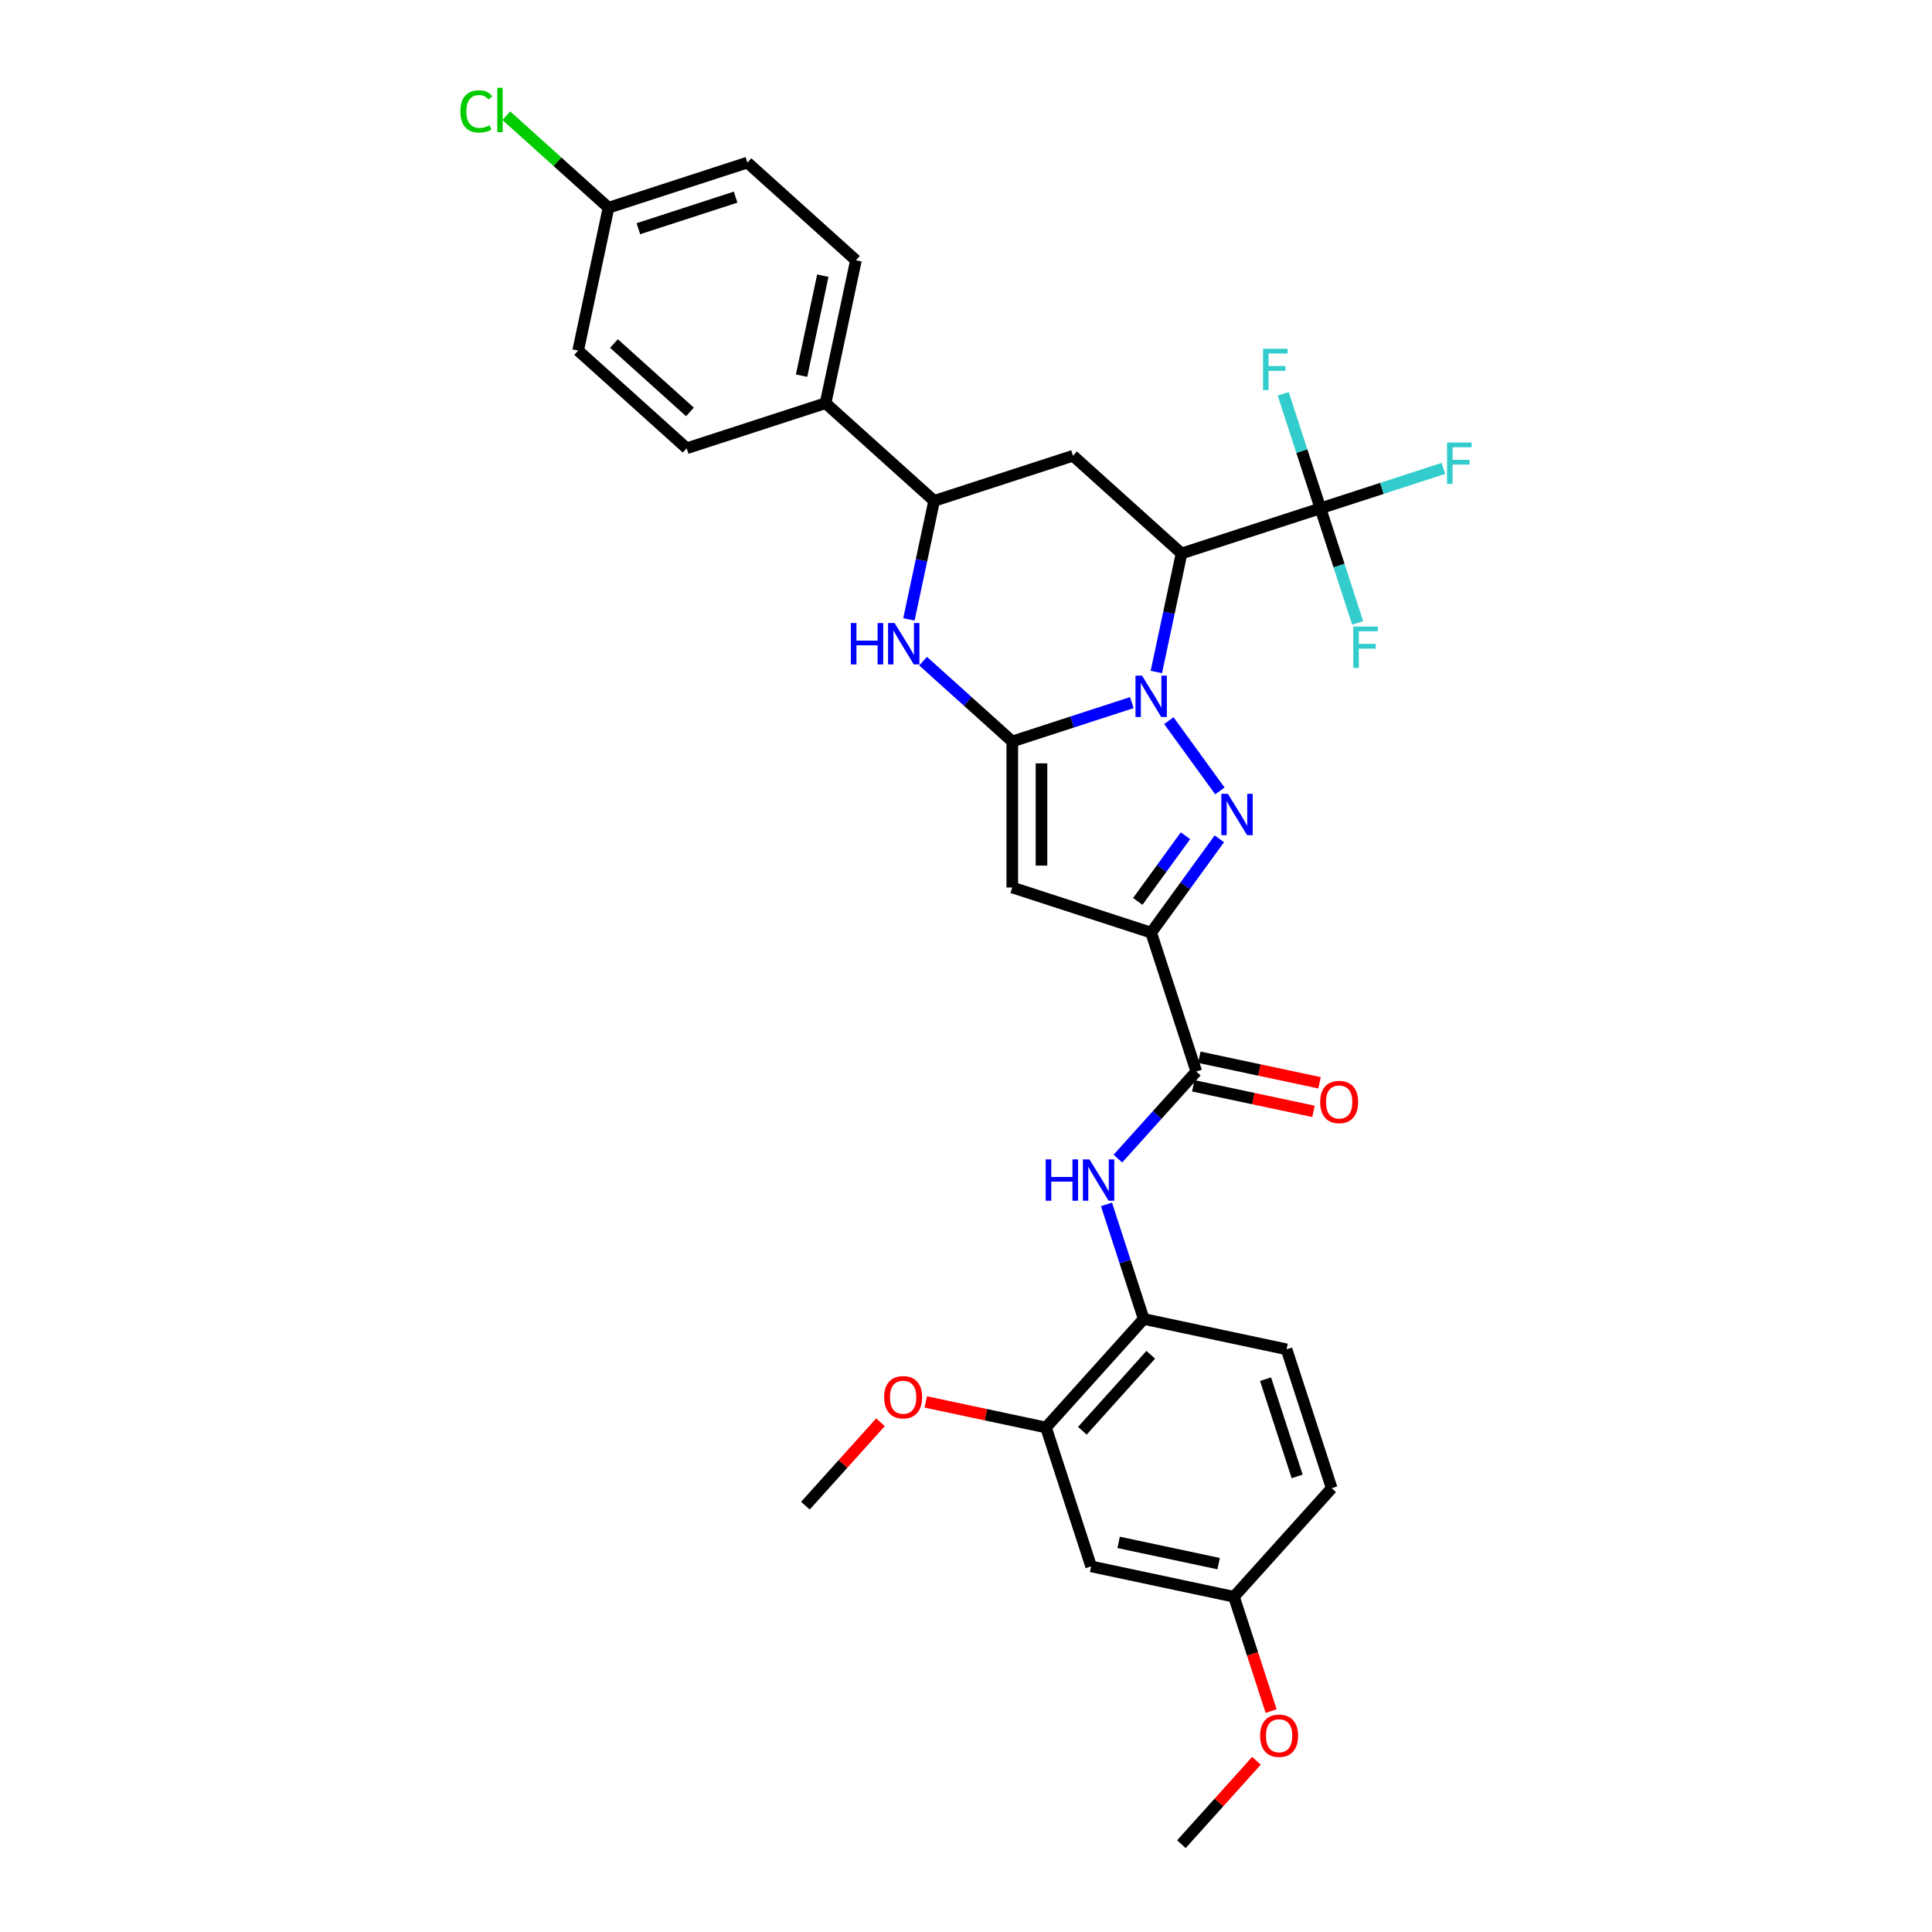 <?xml version='1.0' encoding='iso-8859-1'?>
<svg version='1.1' baseProfile='full'
              xmlns='http://www.w3.org/2000/svg'
                      xmlns:rdkit='http://www.rdkit.org/xml'
                      xmlns:xlink='http://www.w3.org/1999/xlink'
                  xml:space='preserve'
width='1000px' height='1000px' viewBox='0 0 1000 1000'>
<!-- END OF HEADER -->
<rect style='opacity:1.0;fill:#FFFFFF;stroke:none' width='1000' height='1000' x='0' y='0'> </rect>
<path class='bond-0' d='M 585.837,363.669 L 554.895,373.723' style='fill:none;fill-rule:evenodd;stroke:#0000FF;stroke-width:6px;stroke-linecap:butt;stroke-linejoin:miter;stroke-opacity:1' />
<path class='bond-0' d='M 554.895,373.723 L 523.953,383.777' style='fill:none;fill-rule:evenodd;stroke:#000000;stroke-width:6px;stroke-linecap:butt;stroke-linejoin:miter;stroke-opacity:1' />
<path class='bond-1' d='M 604.995,373.011 L 631.411,409.369' style='fill:none;fill-rule:evenodd;stroke:#0000FF;stroke-width:6px;stroke-linecap:butt;stroke-linejoin:miter;stroke-opacity:1' />
<path class='bond-3' d='M 598.522,347.824 L 605.042,317.15' style='fill:none;fill-rule:evenodd;stroke:#0000FF;stroke-width:6px;stroke-linecap:butt;stroke-linejoin:miter;stroke-opacity:1' />
<path class='bond-3' d='M 605.042,317.15 L 611.562,286.477' style='fill:none;fill-rule:evenodd;stroke:#000000;stroke-width:6px;stroke-linecap:butt;stroke-linejoin:miter;stroke-opacity:1' />
<path class='bond-4' d='M 523.953,383.777 L 523.953,459.369' style='fill:none;fill-rule:evenodd;stroke:#000000;stroke-width:6px;stroke-linecap:butt;stroke-linejoin:miter;stroke-opacity:1' />
<path class='bond-4' d='M 539.071,395.116 L 539.071,448.031' style='fill:none;fill-rule:evenodd;stroke:#000000;stroke-width:6px;stroke-linecap:butt;stroke-linejoin:miter;stroke-opacity:1' />
<path class='bond-5' d='M 523.953,383.777 L 500.869,362.992' style='fill:none;fill-rule:evenodd;stroke:#000000;stroke-width:6px;stroke-linecap:butt;stroke-linejoin:miter;stroke-opacity:1' />
<path class='bond-5' d='M 500.869,362.992 L 477.785,342.207' style='fill:none;fill-rule:evenodd;stroke:#0000FF;stroke-width:6px;stroke-linecap:butt;stroke-linejoin:miter;stroke-opacity:1' />
<path class='bond-2' d='M 631.128,434.167 L 613.487,458.448' style='fill:none;fill-rule:evenodd;stroke:#0000FF;stroke-width:6px;stroke-linecap:butt;stroke-linejoin:miter;stroke-opacity:1' />
<path class='bond-2' d='M 613.487,458.448 L 595.846,482.729' style='fill:none;fill-rule:evenodd;stroke:#000000;stroke-width:6px;stroke-linecap:butt;stroke-linejoin:miter;stroke-opacity:1' />
<path class='bond-2' d='M 613.604,432.565 L 601.256,449.561' style='fill:none;fill-rule:evenodd;stroke:#0000FF;stroke-width:6px;stroke-linecap:butt;stroke-linejoin:miter;stroke-opacity:1' />
<path class='bond-2' d='M 601.256,449.561 L 588.907,466.558' style='fill:none;fill-rule:evenodd;stroke:#000000;stroke-width:6px;stroke-linecap:butt;stroke-linejoin:miter;stroke-opacity:1' />
<path class='bond-7' d='M 595.846,482.729 L 619.205,554.622' style='fill:none;fill-rule:evenodd;stroke:#000000;stroke-width:6px;stroke-linecap:butt;stroke-linejoin:miter;stroke-opacity:1' />
<path class='bond-32' d='M 595.846,482.729 L 523.953,459.369' style='fill:none;fill-rule:evenodd;stroke:#000000;stroke-width:6px;stroke-linecap:butt;stroke-linejoin:miter;stroke-opacity:1' />
<path class='bond-6' d='M 611.562,286.477 L 683.455,263.117' style='fill:none;fill-rule:evenodd;stroke:#000000;stroke-width:6px;stroke-linecap:butt;stroke-linejoin:miter;stroke-opacity:1' />
<path class='bond-8' d='M 611.562,286.477 L 555.386,235.895' style='fill:none;fill-rule:evenodd;stroke:#000000;stroke-width:6px;stroke-linecap:butt;stroke-linejoin:miter;stroke-opacity:1' />
<path class='bond-33' d='M 470.453,320.602 L 476.973,289.928' style='fill:none;fill-rule:evenodd;stroke:#0000FF;stroke-width:6px;stroke-linecap:butt;stroke-linejoin:miter;stroke-opacity:1' />
<path class='bond-33' d='M 476.973,289.928 L 483.493,259.255' style='fill:none;fill-rule:evenodd;stroke:#000000;stroke-width:6px;stroke-linecap:butt;stroke-linejoin:miter;stroke-opacity:1' />
<path class='bond-16' d='M 683.455,263.117 L 715.274,252.779' style='fill:none;fill-rule:evenodd;stroke:#000000;stroke-width:6px;stroke-linecap:butt;stroke-linejoin:miter;stroke-opacity:1' />
<path class='bond-16' d='M 715.274,252.779 L 747.093,242.44' style='fill:none;fill-rule:evenodd;stroke:#33CCCC;stroke-width:6px;stroke-linecap:butt;stroke-linejoin:miter;stroke-opacity:1' />
<path class='bond-17' d='M 683.455,263.117 L 673.821,233.468' style='fill:none;fill-rule:evenodd;stroke:#000000;stroke-width:6px;stroke-linecap:butt;stroke-linejoin:miter;stroke-opacity:1' />
<path class='bond-17' d='M 673.821,233.468 L 664.187,203.818' style='fill:none;fill-rule:evenodd;stroke:#33CCCC;stroke-width:6px;stroke-linecap:butt;stroke-linejoin:miter;stroke-opacity:1' />
<path class='bond-18' d='M 683.455,263.117 L 693.089,292.767' style='fill:none;fill-rule:evenodd;stroke:#000000;stroke-width:6px;stroke-linecap:butt;stroke-linejoin:miter;stroke-opacity:1' />
<path class='bond-18' d='M 693.089,292.767 L 702.722,322.416' style='fill:none;fill-rule:evenodd;stroke:#33CCCC;stroke-width:6px;stroke-linecap:butt;stroke-linejoin:miter;stroke-opacity:1' />
<path class='bond-10' d='M 619.205,554.622 L 598.918,577.152' style='fill:none;fill-rule:evenodd;stroke:#000000;stroke-width:6px;stroke-linecap:butt;stroke-linejoin:miter;stroke-opacity:1' />
<path class='bond-10' d='M 598.918,577.152 L 578.632,599.682' style='fill:none;fill-rule:evenodd;stroke:#0000FF;stroke-width:6px;stroke-linecap:butt;stroke-linejoin:miter;stroke-opacity:1' />
<path class='bond-15' d='M 617.633,562.016 L 648.745,568.629' style='fill:none;fill-rule:evenodd;stroke:#000000;stroke-width:6px;stroke-linecap:butt;stroke-linejoin:miter;stroke-opacity:1' />
<path class='bond-15' d='M 648.745,568.629 L 679.857,575.242' style='fill:none;fill-rule:evenodd;stroke:#FF0000;stroke-width:6px;stroke-linecap:butt;stroke-linejoin:miter;stroke-opacity:1' />
<path class='bond-15' d='M 620.777,547.228 L 651.889,553.841' style='fill:none;fill-rule:evenodd;stroke:#000000;stroke-width:6px;stroke-linecap:butt;stroke-linejoin:miter;stroke-opacity:1' />
<path class='bond-15' d='M 651.889,553.841 L 683,560.454' style='fill:none;fill-rule:evenodd;stroke:#FF0000;stroke-width:6px;stroke-linecap:butt;stroke-linejoin:miter;stroke-opacity:1' />
<path class='bond-9' d='M 555.386,235.895 L 483.493,259.255' style='fill:none;fill-rule:evenodd;stroke:#000000;stroke-width:6px;stroke-linecap:butt;stroke-linejoin:miter;stroke-opacity:1' />
<path class='bond-14' d='M 483.493,259.255 L 427.317,208.673' style='fill:none;fill-rule:evenodd;stroke:#000000;stroke-width:6px;stroke-linecap:butt;stroke-linejoin:miter;stroke-opacity:1' />
<path class='bond-11' d='M 572.716,623.392 L 582.349,653.041' style='fill:none;fill-rule:evenodd;stroke:#0000FF;stroke-width:6px;stroke-linecap:butt;stroke-linejoin:miter;stroke-opacity:1' />
<path class='bond-11' d='M 582.349,653.041 L 591.983,682.691' style='fill:none;fill-rule:evenodd;stroke:#000000;stroke-width:6px;stroke-linecap:butt;stroke-linejoin:miter;stroke-opacity:1' />
<path class='bond-12' d='M 591.983,682.691 L 541.402,738.867' style='fill:none;fill-rule:evenodd;stroke:#000000;stroke-width:6px;stroke-linecap:butt;stroke-linejoin:miter;stroke-opacity:1' />
<path class='bond-12' d='M 595.631,701.233 L 560.224,740.557' style='fill:none;fill-rule:evenodd;stroke:#000000;stroke-width:6px;stroke-linecap:butt;stroke-linejoin:miter;stroke-opacity:1' />
<path class='bond-19' d='M 591.983,682.691 L 665.924,698.407' style='fill:none;fill-rule:evenodd;stroke:#000000;stroke-width:6px;stroke-linecap:butt;stroke-linejoin:miter;stroke-opacity:1' />
<path class='bond-13' d='M 541.402,738.867 L 564.761,810.76' style='fill:none;fill-rule:evenodd;stroke:#000000;stroke-width:6px;stroke-linecap:butt;stroke-linejoin:miter;stroke-opacity:1' />
<path class='bond-25' d='M 541.402,738.867 L 510.29,732.254' style='fill:none;fill-rule:evenodd;stroke:#000000;stroke-width:6px;stroke-linecap:butt;stroke-linejoin:miter;stroke-opacity:1' />
<path class='bond-25' d='M 510.29,732.254 L 479.178,725.641' style='fill:none;fill-rule:evenodd;stroke:#FF0000;stroke-width:6px;stroke-linecap:butt;stroke-linejoin:miter;stroke-opacity:1' />
<path class='bond-35' d='M 564.761,810.76 L 638.702,826.476' style='fill:none;fill-rule:evenodd;stroke:#000000;stroke-width:6px;stroke-linecap:butt;stroke-linejoin:miter;stroke-opacity:1' />
<path class='bond-35' d='M 578.995,798.329 L 630.754,809.331' style='fill:none;fill-rule:evenodd;stroke:#000000;stroke-width:6px;stroke-linecap:butt;stroke-linejoin:miter;stroke-opacity:1' />
<path class='bond-20' d='M 427.317,208.673 L 443.033,134.733' style='fill:none;fill-rule:evenodd;stroke:#000000;stroke-width:6px;stroke-linecap:butt;stroke-linejoin:miter;stroke-opacity:1' />
<path class='bond-20' d='M 414.886,194.439 L 425.888,142.681' style='fill:none;fill-rule:evenodd;stroke:#000000;stroke-width:6px;stroke-linecap:butt;stroke-linejoin:miter;stroke-opacity:1' />
<path class='bond-21' d='M 427.317,208.673 L 355.424,232.033' style='fill:none;fill-rule:evenodd;stroke:#000000;stroke-width:6px;stroke-linecap:butt;stroke-linejoin:miter;stroke-opacity:1' />
<path class='bond-24' d='M 665.924,698.407 L 689.283,770.3' style='fill:none;fill-rule:evenodd;stroke:#000000;stroke-width:6px;stroke-linecap:butt;stroke-linejoin:miter;stroke-opacity:1' />
<path class='bond-24' d='M 655.049,713.863 L 671.401,764.188' style='fill:none;fill-rule:evenodd;stroke:#000000;stroke-width:6px;stroke-linecap:butt;stroke-linejoin:miter;stroke-opacity:1' />
<path class='bond-27' d='M 443.033,134.733 L 386.857,84.151' style='fill:none;fill-rule:evenodd;stroke:#000000;stroke-width:6px;stroke-linecap:butt;stroke-linejoin:miter;stroke-opacity:1' />
<path class='bond-26' d='M 355.424,232.033 L 299.248,181.452' style='fill:none;fill-rule:evenodd;stroke:#000000;stroke-width:6px;stroke-linecap:butt;stroke-linejoin:miter;stroke-opacity:1' />
<path class='bond-26' d='M 357.114,213.21 L 317.79,177.803' style='fill:none;fill-rule:evenodd;stroke:#000000;stroke-width:6px;stroke-linecap:butt;stroke-linejoin:miter;stroke-opacity:1' />
<path class='bond-22' d='M 638.702,826.476 L 689.283,770.3' style='fill:none;fill-rule:evenodd;stroke:#000000;stroke-width:6px;stroke-linecap:butt;stroke-linejoin:miter;stroke-opacity:1' />
<path class='bond-29' d='M 638.702,826.476 L 648.316,856.065' style='fill:none;fill-rule:evenodd;stroke:#000000;stroke-width:6px;stroke-linecap:butt;stroke-linejoin:miter;stroke-opacity:1' />
<path class='bond-29' d='M 648.316,856.065 L 657.93,885.655' style='fill:none;fill-rule:evenodd;stroke:#FF0000;stroke-width:6px;stroke-linecap:butt;stroke-linejoin:miter;stroke-opacity:1' />
<path class='bond-23' d='M 314.964,107.511 L 299.248,181.452' style='fill:none;fill-rule:evenodd;stroke:#000000;stroke-width:6px;stroke-linecap:butt;stroke-linejoin:miter;stroke-opacity:1' />
<path class='bond-28' d='M 314.964,107.511 L 288.517,83.697' style='fill:none;fill-rule:evenodd;stroke:#000000;stroke-width:6px;stroke-linecap:butt;stroke-linejoin:miter;stroke-opacity:1' />
<path class='bond-28' d='M 288.517,83.697 L 262.069,59.883' style='fill:none;fill-rule:evenodd;stroke:#00CC00;stroke-width:6px;stroke-linecap:butt;stroke-linejoin:miter;stroke-opacity:1' />
<path class='bond-34' d='M 314.964,107.511 L 386.857,84.151' style='fill:none;fill-rule:evenodd;stroke:#000000;stroke-width:6px;stroke-linecap:butt;stroke-linejoin:miter;stroke-opacity:1' />
<path class='bond-34' d='M 330.42,118.385 L 380.745,102.034' style='fill:none;fill-rule:evenodd;stroke:#000000;stroke-width:6px;stroke-linecap:butt;stroke-linejoin:miter;stroke-opacity:1' />
<path class='bond-30' d='M 455.744,736.163 L 436.312,757.745' style='fill:none;fill-rule:evenodd;stroke:#FF0000;stroke-width:6px;stroke-linecap:butt;stroke-linejoin:miter;stroke-opacity:1' />
<path class='bond-30' d='M 436.312,757.745 L 416.88,779.327' style='fill:none;fill-rule:evenodd;stroke:#000000;stroke-width:6px;stroke-linecap:butt;stroke-linejoin:miter;stroke-opacity:1' />
<path class='bond-31' d='M 650.344,911.382 L 630.912,932.964' style='fill:none;fill-rule:evenodd;stroke:#FF0000;stroke-width:6px;stroke-linecap:butt;stroke-linejoin:miter;stroke-opacity:1' />
<path class='bond-31' d='M 630.912,932.964 L 611.48,954.545' style='fill:none;fill-rule:evenodd;stroke:#000000;stroke-width:6px;stroke-linecap:butt;stroke-linejoin:miter;stroke-opacity:1' />
<path  class='atom-0' d='M 591.113 349.714
L 598.128 361.052
Q 598.824 362.171, 599.943 364.197
Q 601.061 366.223, 601.122 366.344
L 601.122 349.714
L 603.964 349.714
L 603.964 371.121
L 601.031 371.121
L 593.502 358.724
Q 592.625 357.273, 591.688 355.61
Q 590.781 353.947, 590.509 353.433
L 590.509 371.121
L 587.727 371.121
L 587.727 349.714
L 591.113 349.714
' fill='#0000FF'/>
<path  class='atom-2' d='M 635.546 410.869
L 642.561 422.208
Q 643.256 423.327, 644.375 425.353
Q 645.494 427.379, 645.554 427.5
L 645.554 410.869
L 648.396 410.869
L 648.396 432.277
L 645.463 432.277
L 637.934 419.88
Q 637.057 418.428, 636.12 416.765
Q 635.213 415.102, 634.941 414.588
L 634.941 432.277
L 632.159 432.277
L 632.159 410.869
L 635.546 410.869
' fill='#0000FF'/>
<path  class='atom-6' d='M 440.397 322.492
L 443.3 322.492
L 443.3 331.593
L 454.245 331.593
L 454.245 322.492
L 457.148 322.492
L 457.148 343.899
L 454.245 343.899
L 454.245 334.012
L 443.3 334.012
L 443.3 343.899
L 440.397 343.899
L 440.397 322.492
' fill='#0000FF'/>
<path  class='atom-6' d='M 463.044 322.492
L 470.059 333.83
Q 470.755 334.949, 471.874 336.975
Q 472.992 339.001, 473.053 339.122
L 473.053 322.492
L 475.895 322.492
L 475.895 343.899
L 472.962 343.899
L 465.433 331.502
Q 464.556 330.051, 463.619 328.388
Q 462.712 326.725, 462.44 326.211
L 462.44 343.899
L 459.658 343.899
L 459.658 322.492
L 463.044 322.492
' fill='#0000FF'/>
<path  class='atom-11' d='M 541.244 600.094
L 544.147 600.094
L 544.147 609.195
L 555.093 609.195
L 555.093 600.094
L 557.995 600.094
L 557.995 621.502
L 555.093 621.502
L 555.093 611.614
L 544.147 611.614
L 544.147 621.502
L 541.244 621.502
L 541.244 600.094
' fill='#0000FF'/>
<path  class='atom-11' d='M 563.892 600.094
L 570.906 611.433
Q 571.602 612.552, 572.721 614.578
Q 573.839 616.603, 573.9 616.724
L 573.9 600.094
L 576.742 600.094
L 576.742 621.502
L 573.809 621.502
L 566.28 609.105
Q 565.403 607.653, 564.466 605.99
Q 563.559 604.327, 563.287 603.813
L 563.287 621.502
L 560.505 621.502
L 560.505 600.094
L 563.892 600.094
' fill='#0000FF'/>
<path  class='atom-16' d='M 683.319 570.399
Q 683.319 565.258, 685.859 562.386
Q 688.398 559.513, 693.146 559.513
Q 697.893 559.513, 700.433 562.386
Q 702.973 565.258, 702.973 570.399
Q 702.973 575.599, 700.403 578.563
Q 697.832 581.496, 693.146 581.496
Q 688.429 581.496, 685.859 578.563
Q 683.319 575.63, 683.319 570.399
M 693.146 579.077
Q 696.411 579.077, 698.165 576.9
Q 699.949 574.692, 699.949 570.399
Q 699.949 566.196, 698.165 564.079
Q 696.411 561.932, 693.146 561.932
Q 689.88 561.932, 688.096 564.049
Q 686.342 566.166, 686.342 570.399
Q 686.342 574.723, 688.096 576.9
Q 689.88 579.077, 693.146 579.077
' fill='#FF0000'/>
<path  class='atom-17' d='M 748.983 229.054
L 761.713 229.054
L 761.713 231.503
L 751.855 231.503
L 751.855 238.004
L 760.624 238.004
L 760.624 240.484
L 751.855 240.484
L 751.855 250.462
L 748.983 250.462
L 748.983 229.054
' fill='#33CCCC'/>
<path  class='atom-18' d='M 653.731 180.521
L 666.46 180.521
L 666.46 182.97
L 656.603 182.97
L 656.603 189.471
L 665.372 189.471
L 665.372 191.95
L 656.603 191.95
L 656.603 201.928
L 653.731 201.928
L 653.731 180.521
' fill='#33CCCC'/>
<path  class='atom-19' d='M 700.449 324.306
L 713.179 324.306
L 713.179 326.755
L 703.322 326.755
L 703.322 333.256
L 712.091 333.256
L 712.091 335.736
L 703.322 335.736
L 703.322 345.714
L 700.449 345.714
L 700.449 324.306
' fill='#33CCCC'/>
<path  class='atom-26' d='M 457.634 723.211
Q 457.634 718.071, 460.174 715.198
Q 462.714 712.326, 467.461 712.326
Q 472.208 712.326, 474.748 715.198
Q 477.288 718.071, 477.288 723.211
Q 477.288 728.412, 474.718 731.375
Q 472.148 734.308, 467.461 734.308
Q 462.744 734.308, 460.174 731.375
Q 457.634 728.442, 457.634 723.211
M 467.461 731.889
Q 470.727 731.889, 472.48 729.712
Q 474.264 727.505, 474.264 723.211
Q 474.264 719.008, 472.48 716.891
Q 470.727 714.744, 467.461 714.744
Q 464.195 714.744, 462.411 716.861
Q 460.658 718.978, 460.658 723.211
Q 460.658 727.535, 462.411 729.712
Q 464.195 731.889, 467.461 731.889
' fill='#FF0000'/>
<path  class='atom-29' d='M 238.287 57.67
Q 238.287 52.349, 240.767 49.567
Q 243.276 46.755, 248.024 46.755
Q 252.438 46.755, 254.797 49.869
L 252.801 51.502
Q 251.078 49.234, 248.024 49.234
Q 244.788 49.234, 243.065 51.411
Q 241.372 53.558, 241.372 57.67
Q 241.372 61.904, 243.125 64.081
Q 244.909 66.258, 248.356 66.258
Q 250.715 66.258, 253.466 64.837
L 254.313 67.104
Q 253.194 67.83, 251.501 68.253
Q 249.808 68.677, 247.933 68.677
Q 243.276 68.677, 240.767 65.834
Q 238.287 62.992, 238.287 57.67
' fill='#00CC00'/>
<path  class='atom-29' d='M 257.397 45.455
L 260.179 45.455
L 260.179 68.404
L 257.397 68.404
L 257.397 45.455
' fill='#00CC00'/>
<path  class='atom-30' d='M 652.234 898.43
Q 652.234 893.289, 654.774 890.417
Q 657.314 887.544, 662.061 887.544
Q 666.808 887.544, 669.348 890.417
Q 671.888 893.289, 671.888 898.43
Q 671.888 903.63, 669.318 906.594
Q 666.748 909.527, 662.061 909.527
Q 657.344 909.527, 654.774 906.594
Q 652.234 903.661, 652.234 898.43
M 662.061 907.108
Q 665.327 907.108, 667.081 904.931
Q 668.865 902.723, 668.865 898.43
Q 668.865 894.227, 667.081 892.11
Q 665.327 889.963, 662.061 889.963
Q 658.796 889.963, 657.012 892.08
Q 655.258 894.196, 655.258 898.43
Q 655.258 902.754, 657.012 904.931
Q 658.796 907.108, 662.061 907.108
' fill='#FF0000'/>
</svg>
